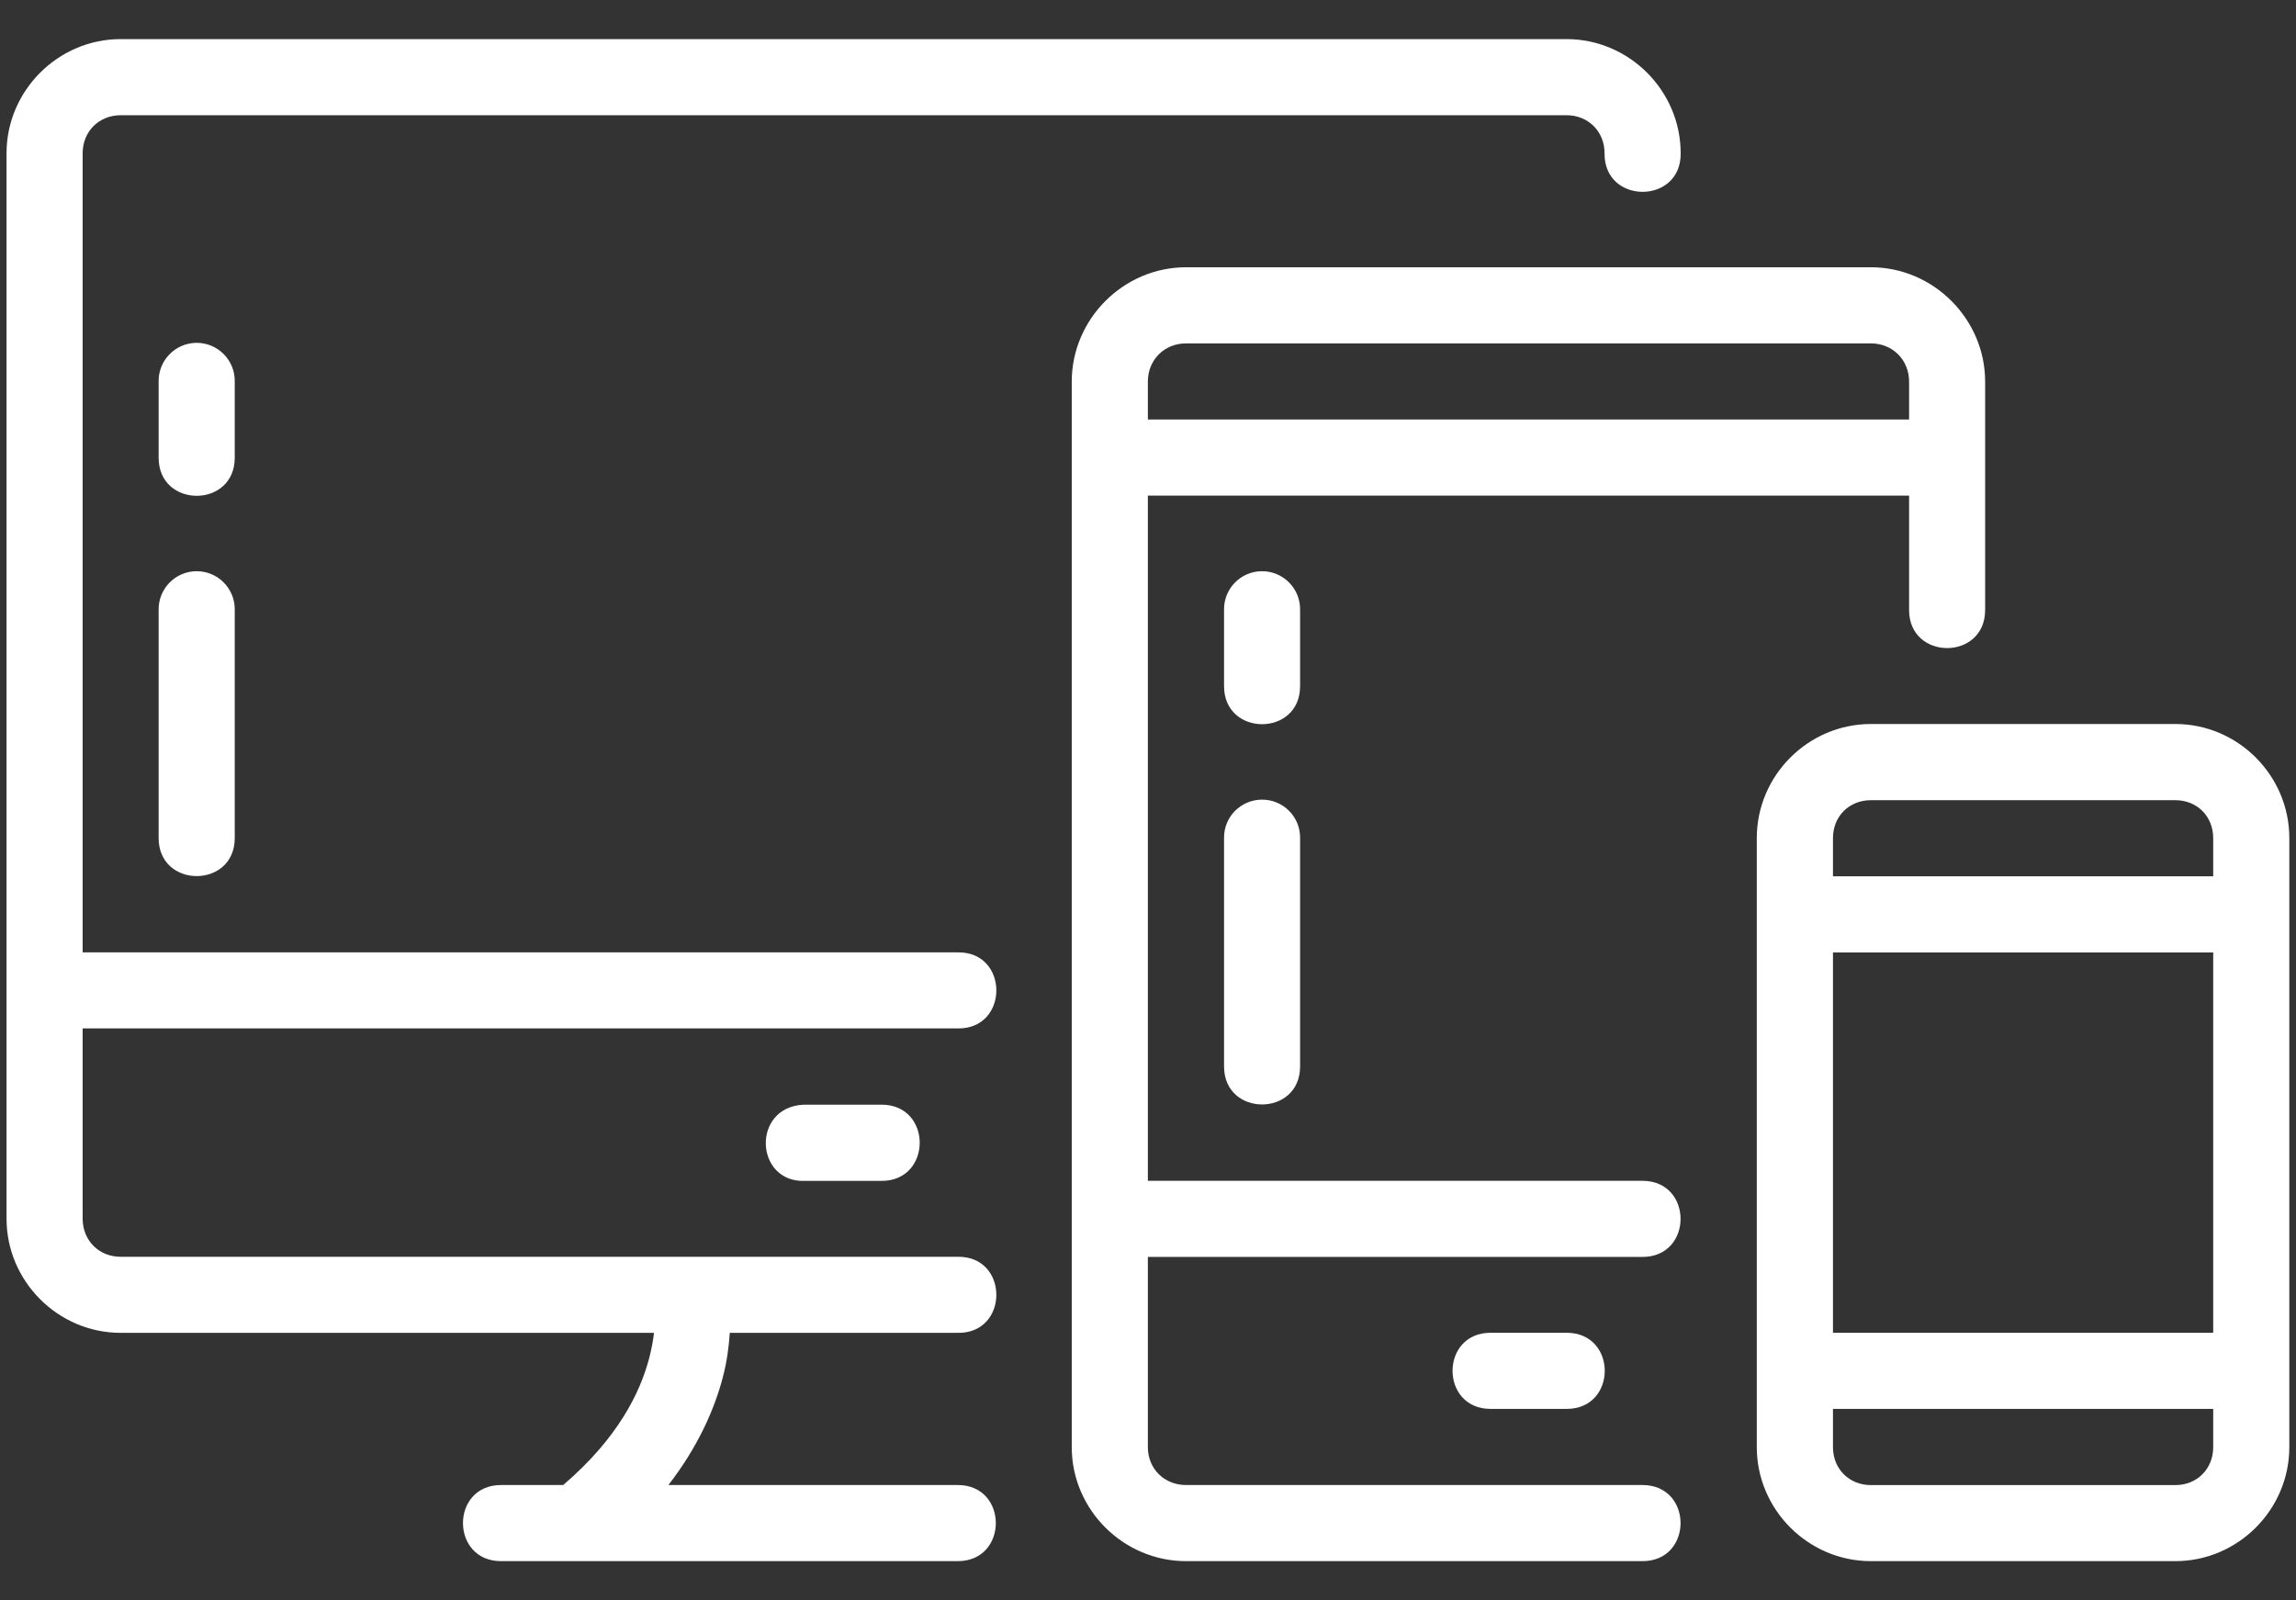 <?xml version="1.0" encoding="UTF-8"?> <svg xmlns="http://www.w3.org/2000/svg" width="33" height="23" viewBox="0 0 33 23" fill="none"><rect x="0" y="0" width="33" height="23" fill="#333333" stroke="none"/><path d="M1.734 0.562C0.835 0.562 0.094 1.303 0.094 2.202V17.515C0.094 18.414 0.835 19.155 1.734 19.155H9.4C9.388 19.259 9.367 19.378 9.331 19.517C9.203 20.006 8.889 20.662 8.095 21.342H7.201C6.472 21.342 6.472 22.436 7.201 22.436H13.766C14.495 22.436 14.495 21.342 13.766 21.342H9.607C10.034 20.79 10.27 20.25 10.389 19.793C10.452 19.554 10.476 19.345 10.489 19.155H13.766C14.505 19.166 14.505 18.051 13.766 18.062H1.734C1.422 18.062 1.188 17.827 1.188 17.515V14.78H13.766C14.505 14.791 14.505 13.676 13.766 13.687H1.188V2.202C1.188 1.89 1.422 1.656 1.734 1.656H22.516C22.828 1.656 23.062 1.89 23.062 2.202C23.052 2.942 24.166 2.942 24.156 2.202C24.156 1.303 23.415 0.562 22.516 0.562H1.734ZM17.047 3.841C16.147 3.841 15.404 4.585 15.404 5.485V20.797C15.404 21.697 16.147 22.436 17.047 22.436H23.607C24.337 22.436 24.337 21.342 23.607 21.342H17.047C16.735 21.342 16.498 21.11 16.498 20.797V18.064H23.607C24.337 18.064 24.337 16.97 23.607 16.97H16.498V7.123H27.439V8.767C27.439 9.496 28.532 9.496 28.532 8.767V5.485C28.532 4.585 27.789 3.841 26.89 3.841H17.047ZM2.821 4.927C2.517 4.931 2.275 5.181 2.28 5.485V6.578C2.28 7.308 3.374 7.308 3.374 6.578V5.485C3.38 5.176 3.129 4.924 2.821 4.927ZM17.047 4.935H26.89C27.202 4.935 27.439 5.172 27.439 5.484V6.029H16.498V5.484C16.498 5.172 16.735 4.935 17.047 4.935ZM2.821 8.209C2.517 8.213 2.275 8.463 2.28 8.767V12.044C2.28 12.773 3.374 12.773 3.374 12.044V8.767C3.38 8.458 3.129 8.206 2.821 8.209ZM18.133 8.209C17.829 8.213 17.587 8.463 17.593 8.767V9.861C17.593 10.59 18.686 10.59 18.686 9.861V8.767C18.692 8.458 18.442 8.206 18.133 8.209ZM26.89 10.405C25.99 10.405 25.25 11.144 25.25 12.044V20.797C25.25 21.696 25.99 22.436 26.89 22.436H31.266C32.165 22.436 32.904 21.696 32.904 20.797V12.044C32.904 11.144 32.165 10.405 31.266 10.405H26.89ZM18.133 11.492C17.831 11.496 17.589 11.742 17.593 12.044V15.326C17.593 16.055 18.686 16.055 18.686 15.326V12.044C18.69 11.737 18.44 11.488 18.133 11.492ZM26.89 11.5H31.266C31.578 11.5 31.81 11.732 31.81 12.045V12.594H26.345V12.044C26.345 11.732 26.577 11.5 26.89 11.5ZM26.345 13.688H31.81V19.154H26.345V13.688ZM11.577 16.971H12.672C13.401 16.971 13.401 15.876 12.672 15.876H11.551C10.795 15.911 10.848 17.006 11.577 16.971ZM21.424 19.154C20.695 19.154 20.695 20.248 21.424 20.248H22.518C23.247 20.248 23.247 19.154 22.518 19.154H21.424ZM26.345 20.248H31.81V20.798C31.81 21.11 31.578 21.343 31.266 21.343H26.89C26.577 21.343 26.345 21.11 26.345 20.798V20.248Z" fill="white"></path></svg> 